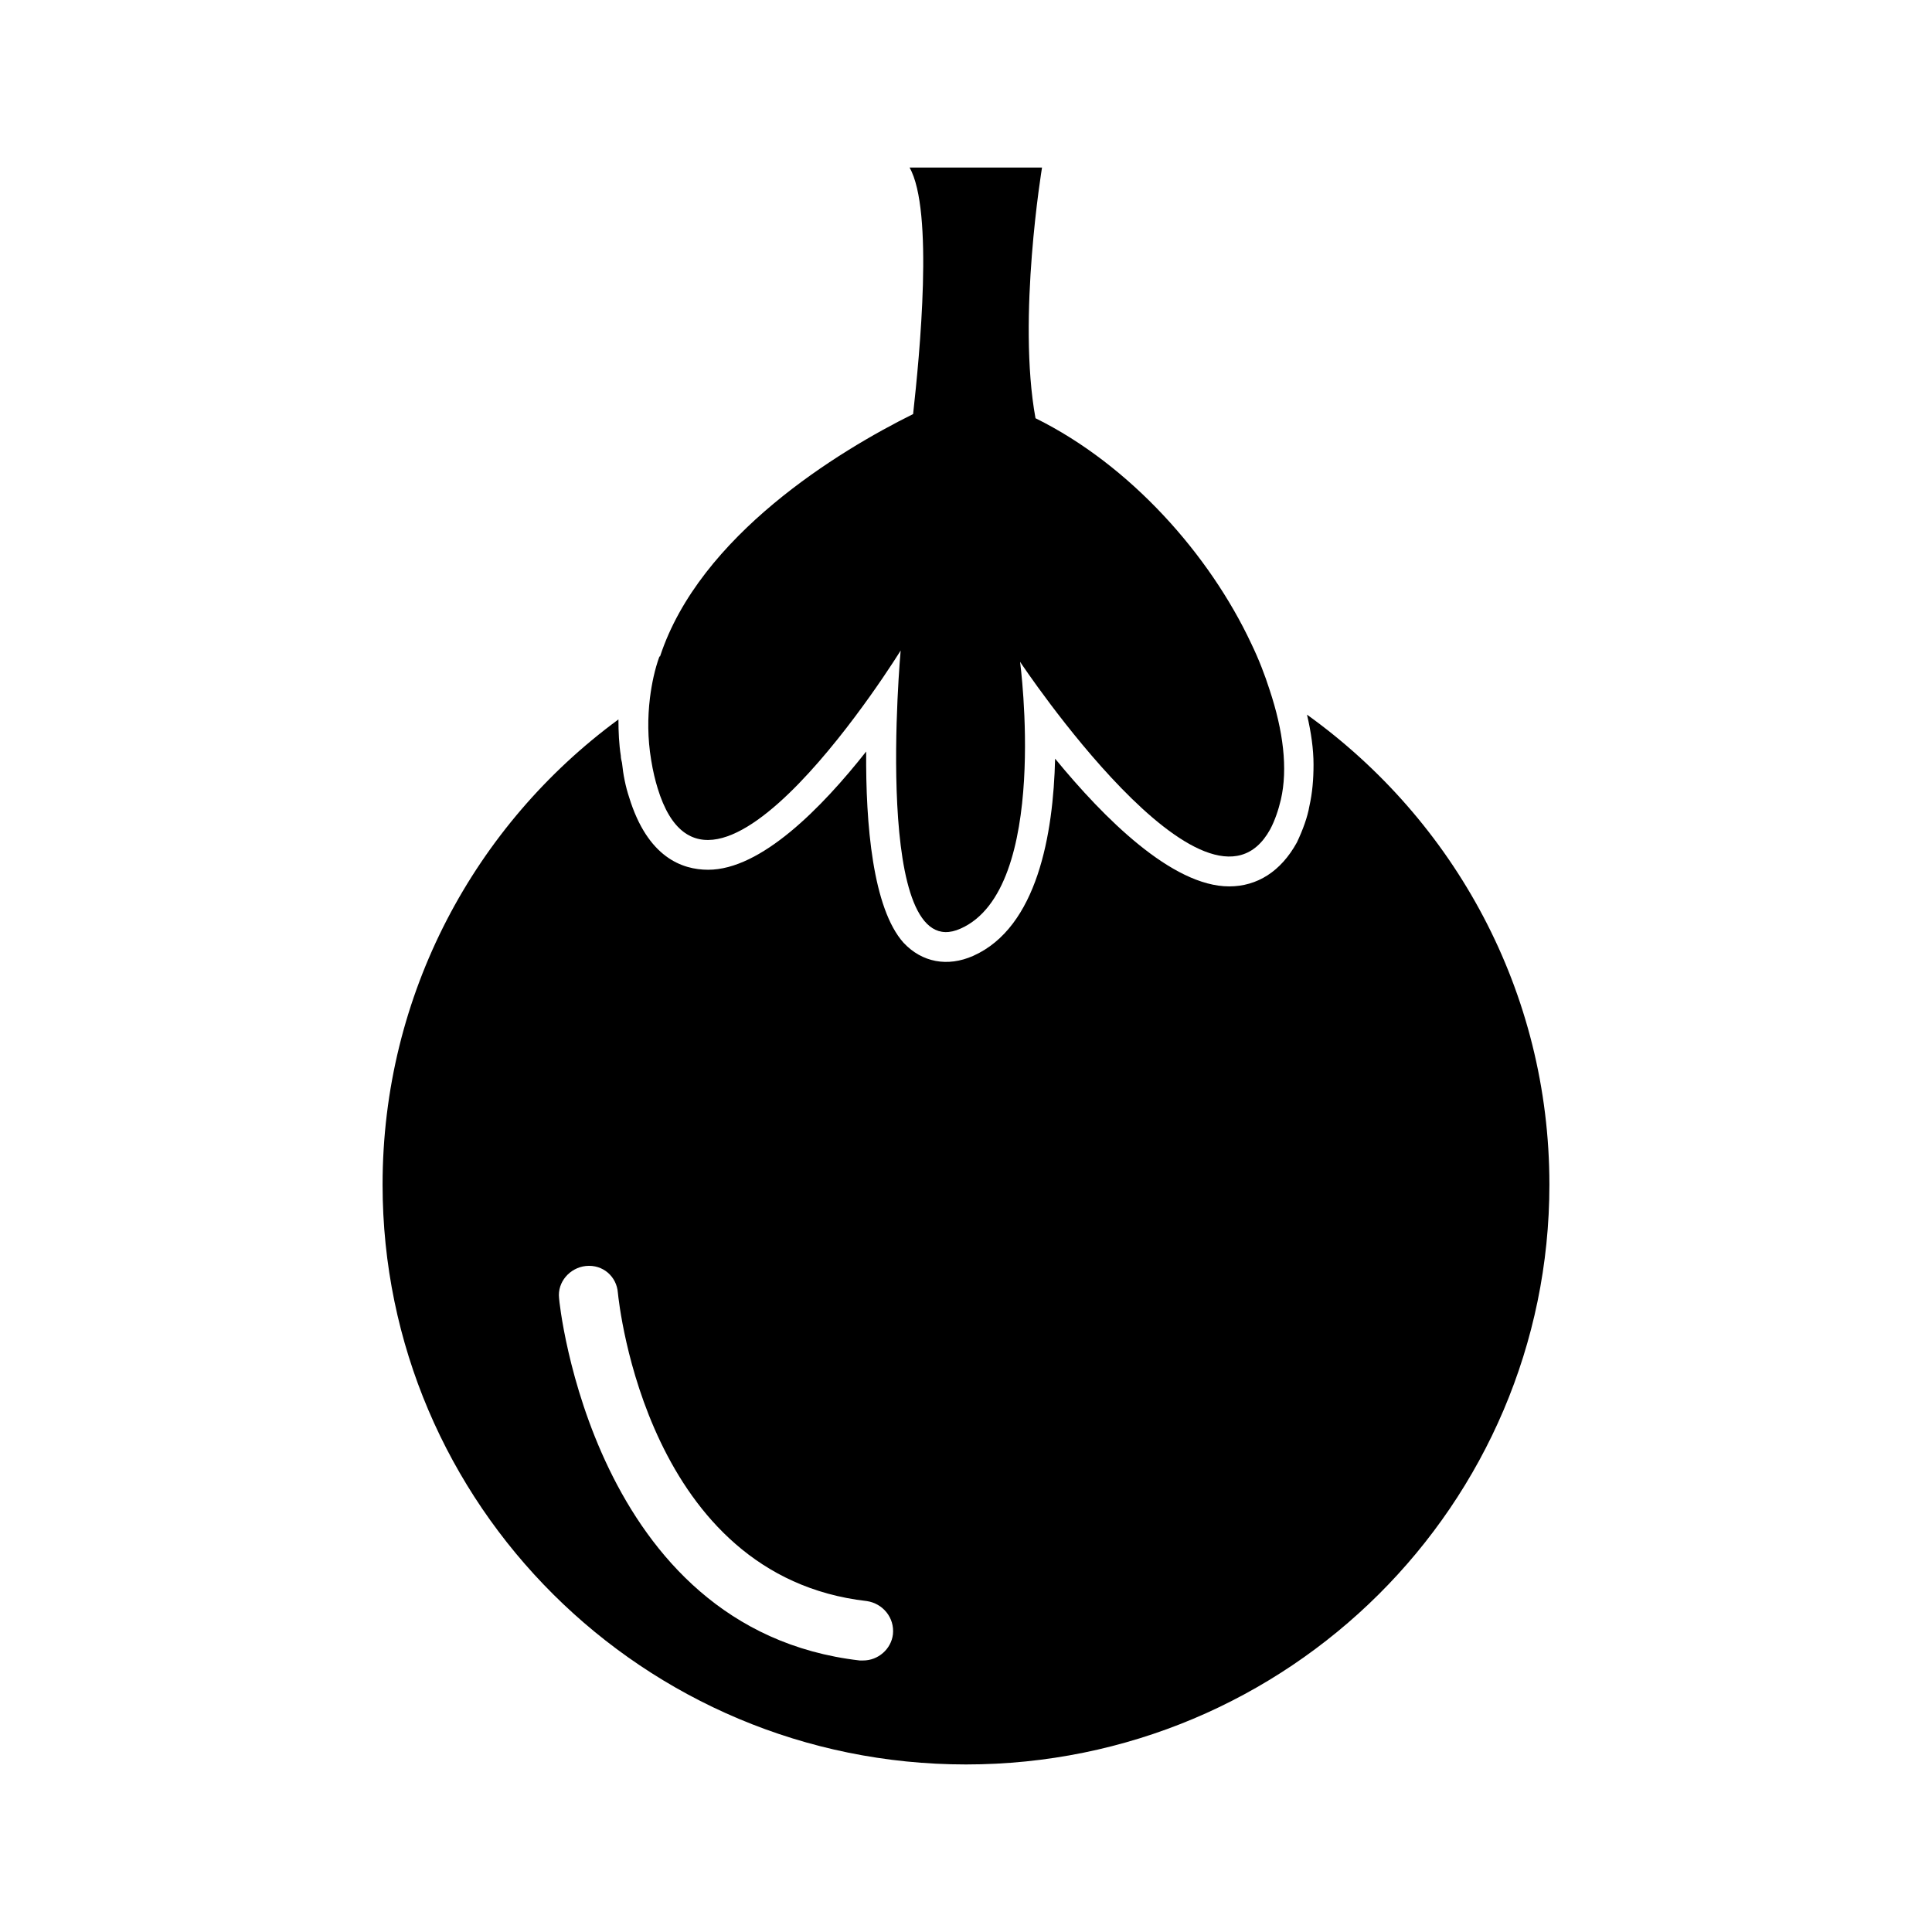 <?xml version="1.0" encoding="UTF-8"?>
<!-- Uploaded to: ICON Repo, www.iconrepo.com, Generator: ICON Repo Mixer Tools -->
<svg fill="#000000" width="800px" height="800px" version="1.1" viewBox="144 144 512 512" xmlns="http://www.w3.org/2000/svg">
 <g>
  <path d="m318.29 352.92c13.855 45.344 64.395-36.527 64.395-36.527s-7.715 84.387 15.902 73.684c23.773-10.547 15.742-70.691 15.742-70.691s49.594 74.625 66.281 44.398c1.258-2.363 2.203-5.195 2.832-7.871 1.891-8.188 0.629-18.262-2.992-29.125-1.258-3.938-2.832-8.031-4.879-12.281-11.02-23.457-31.961-47.23-57.152-59.672-4.879-26.609 1.73-66.441 1.73-66.441h-35.109c6.453 11.336 2.676 49.594 0.945 65.336-19.68 9.762-56.52 32.117-67.07 64.234h-0.156c-1.258 3.465-2.047 7.242-2.519 11.02-0.629 5.195-0.629 10.707 0.316 16.375 0.477 3 1.105 5.519 1.734 7.562z"/>
  <path d="m490.37 333.4c1.102 4.723 1.73 9.133 1.73 13.227 0 3.938-0.316 7.559-1.102 11.02-0.473 2.832-1.73 6.297-3.305 9.605-4.25 7.715-10.547 11.652-17.949 11.652-15.113 0-33.219-18.105-46.129-33.852-0.473 19.996-4.723 44.715-21.727 52.27-6.769 2.992-13.539 1.73-18.422-3.465-8.188-9.133-10.078-31.488-9.918-50.695-11.809 14.957-27.867 31.332-41.879 31.332-6.926 0-16.059-3.305-20.941-19.207-0.945-2.832-1.574-5.984-1.891-9.133-0.156-0.629-0.316-1.258-0.316-1.891-0.473-2.992-0.629-6.297-0.629-9.605-37.941 27.867-62.504 72.738-62.504 123.28 0 84.703 69.117 153.66 154.61 153.66 85.488 0 154.61-68.957 154.61-153.66 0.004-51.168-25.188-96.512-64.23-124.54zm-116.66 234.9c4.25 0.629 7.398 4.41 6.926 8.816-0.473 3.938-3.938 6.926-7.871 6.926h-0.945c-70.848-8.188-79.664-95.094-79.664-96.039-0.473-4.25 2.832-8.031 7.086-8.5 4.566-0.473 8.188 2.832 8.5 7.086 0.316 3.148 7.871 75.102 65.969 81.711z"/>
 </g>
</svg>